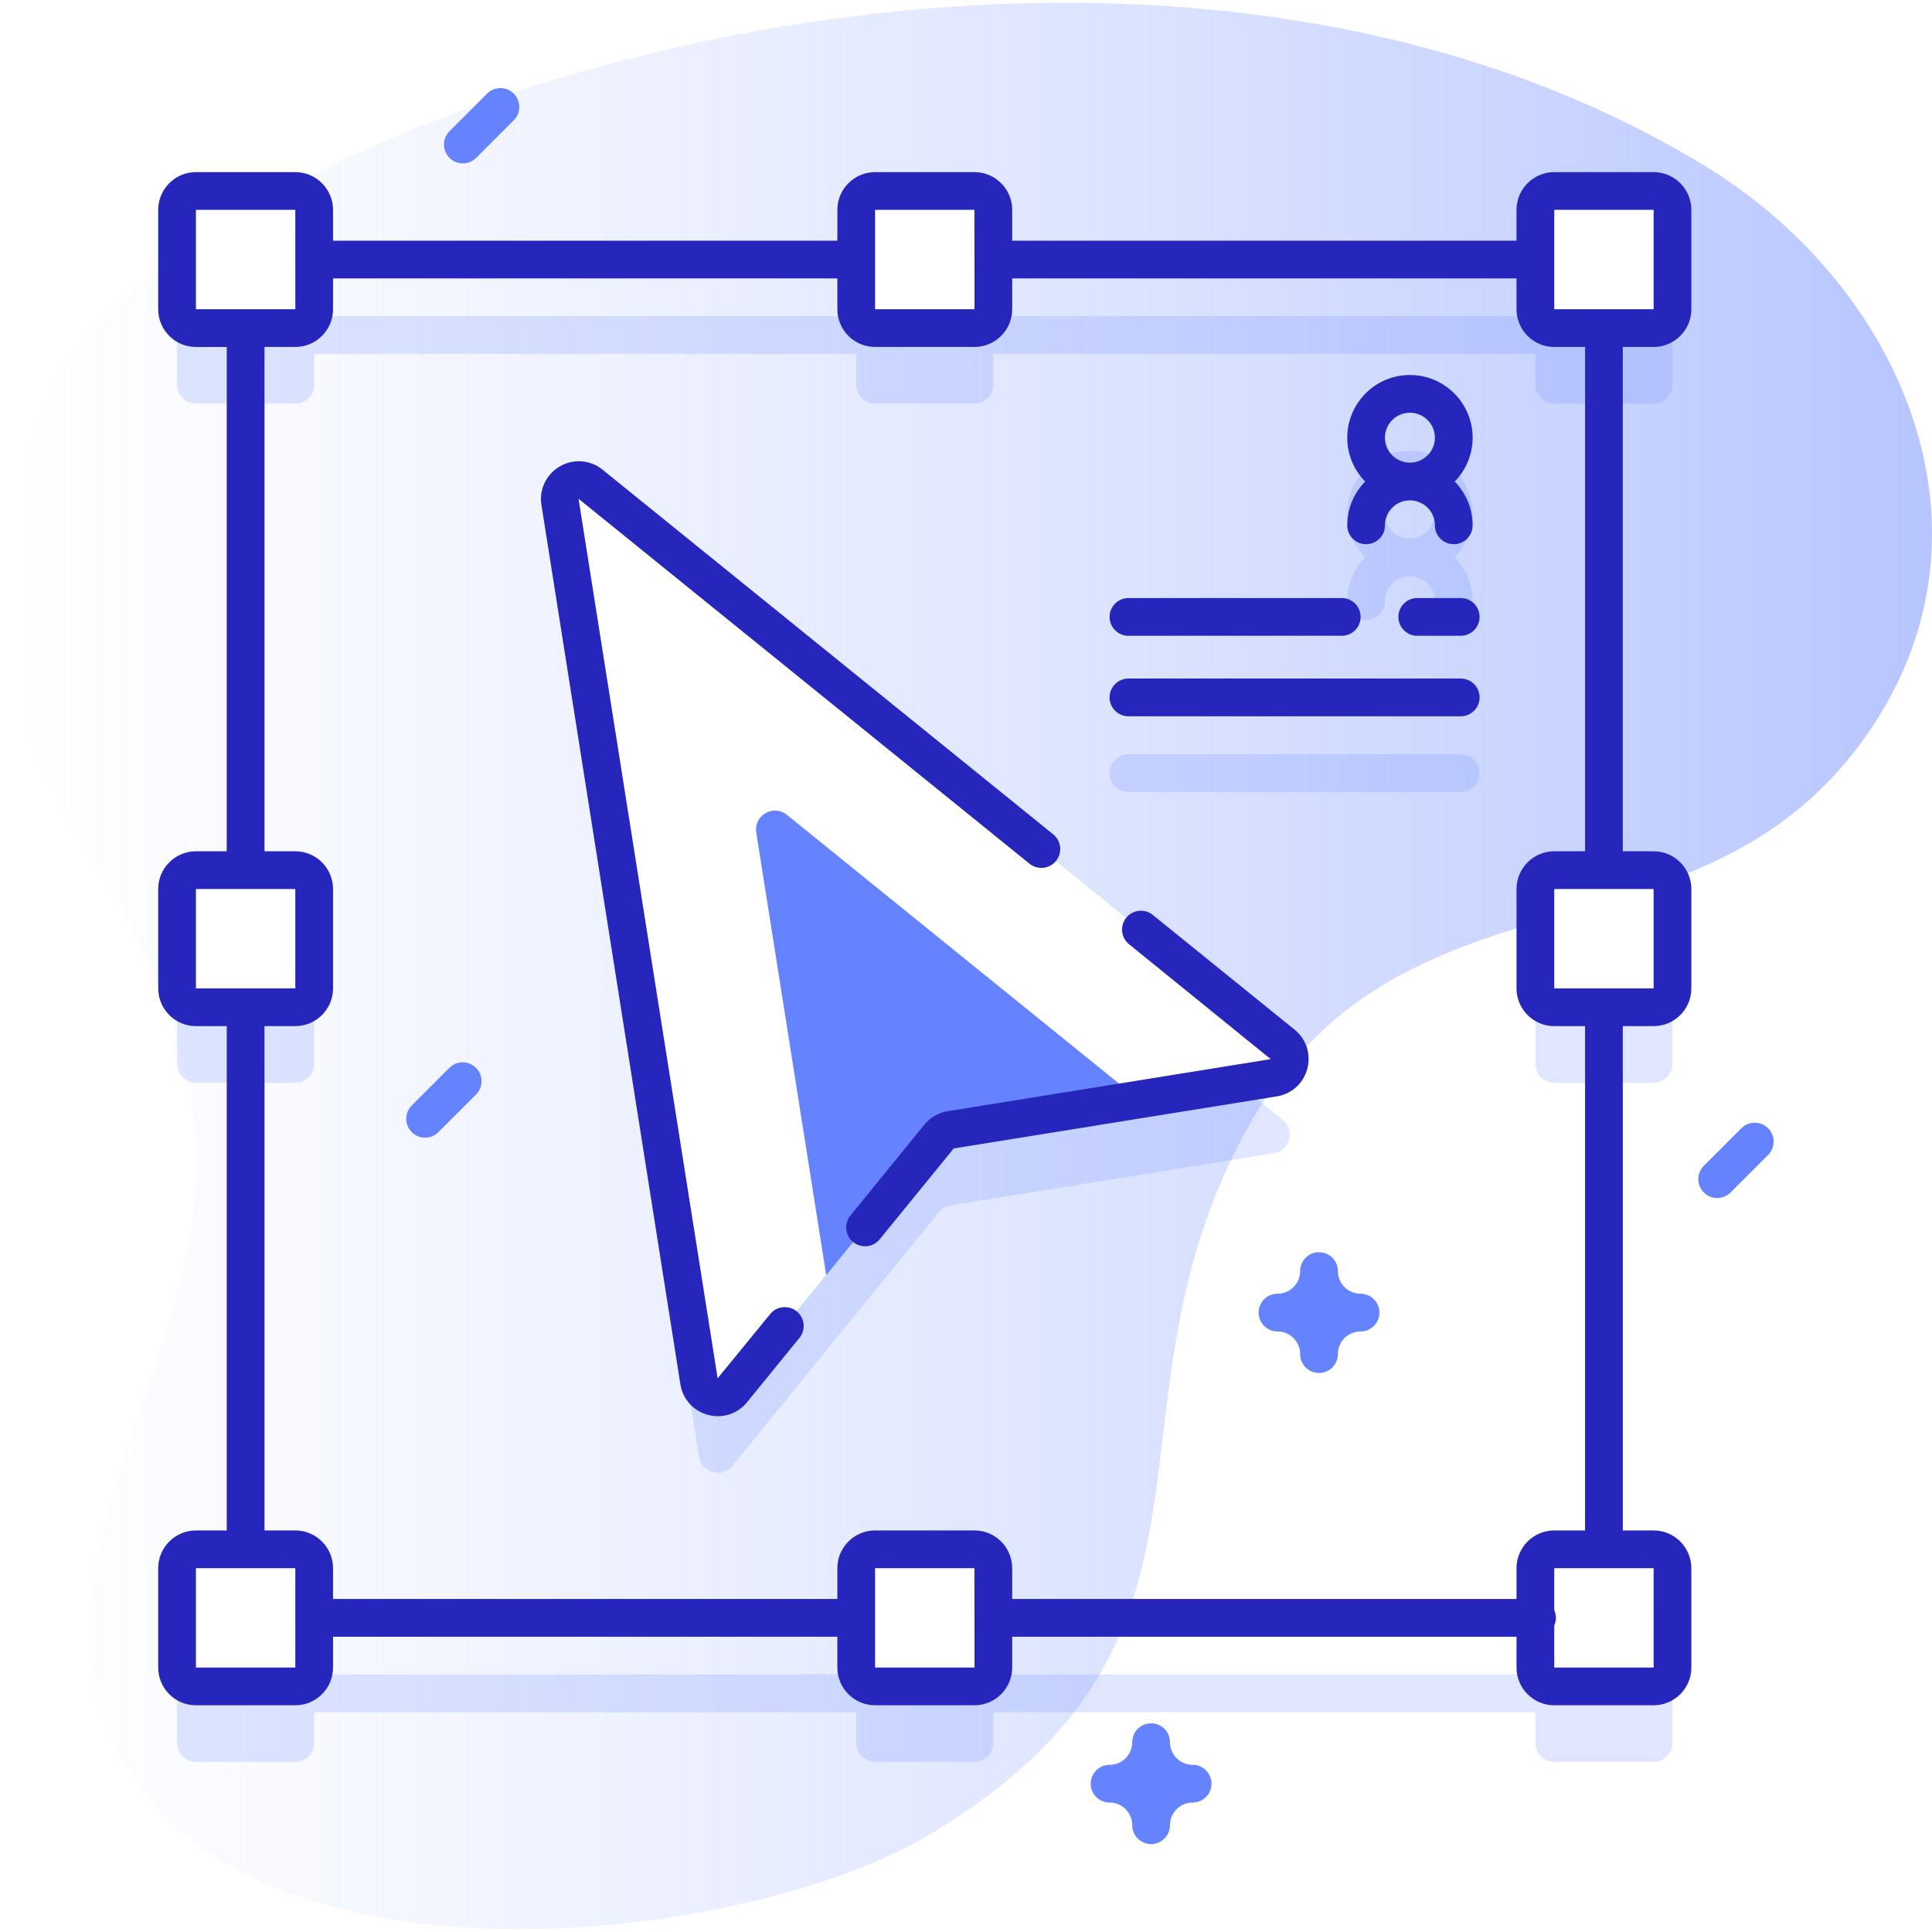<svg xmlns="http://www.w3.org/2000/svg" version="1.1" xmlns:xlink="http://www.w3.org/1999/xlink" width="512" height="512" x="0" y="0" viewBox="0 0 512 512" style="enable-background:new 0 0 512 512" xml:space="preserve" class=""><defs><linearGradient id="a" x1="0" x2="512" y1="256" y2="256" gradientUnits="userSpaceOnUse"><stop offset="0" stop-color="#d2deff" stop-opacity="0"></stop><stop offset="1" stop-color="#b7c5ff"></stop></linearGradient></defs><g><linearGradient id="a" x1="0" x2="512" y1="256" y2="256" gradientUnits="userSpaceOnUse"><stop offset="0" stop-color="#d2deff" stop-opacity="0"></stop><stop offset="1" stop-color="#b7c5ff"></stop></linearGradient><path fill="url(&quot;#a&quot;)" d="M451.798 43.963c-160.556-97.869-410.51-8.611-439.594 61.949-38.908 94.393 26.578 110.528 38.743 187.874 9.761 62.061-51.182 121.495-16.394 176.282 37.882 59.663 163.465 44.681 211.198 16.447 87.376-51.682 43.309-112.012 84.684-187.299 39.408-71.707 116.244-42.625 160.961-99.99 42.5-54.521 14.311-122.402-39.598-155.263z" opacity="1" data-original="url(#a)" class=""></path><g fill="#6583FE" opacity=".2"><path d="m339.917 296.744-183.354-148.37c-3.581-2.898-8.851.144-8.132 4.695l36.815 232.975c.679 4.296 6.122 5.764 8.868 2.391l54.742-67.232a5.027 5.027 0 0 1 3.1-1.79l85.596-13.792c4.295-.693 5.746-6.141 2.365-8.877z" fill="#6583FE" opacity="1" data-original="#6583fe" class=""></path><path d="M438.226 106.948a5 5 0 0 0 5-5V75.615a5 5 0 0 0-5-5h-26.333a5 5 0 0 0-5 5v8.167H263.242v-8.167a5 5 0 0 0-5-5h-26.333a5 5 0 0 0-5 5v8.167H83.258v-8.167a5 5 0 0 0-5-5H51.925a5 5 0 0 0-5 5v26.333a5 5 0 0 0 5 5h8.166v143.651h-8.166a5 5 0 0 0-5 5v26.333a5 5 0 0 0 5 5h8.166v143.651h-8.166a5 5 0 0 0-5 5v26.333a5 5 0 0 0 5 5h26.333a5 5 0 0 0 5-5v-8.167h143.65v8.167a5 5 0 0 0 5 5h26.333a5 5 0 0 0 5-5v-8.167h143.651v8.167a5 5 0 0 0 5 5h26.333a5 5 0 0 0 5-5v-26.333a5 5 0 0 0-5-5h-8.166V286.932h8.166a5 5 0 0 0 5-5v-26.333a5 5 0 0 0-5-5h-8.166V106.948zM420.06 250.599h-8.167a5 5 0 0 0-5 5v26.333a5 5 0 0 0 5 5h8.167v143.651h-8.167a5 5 0 0 0-5 5v8.167H263.242v-8.167a5 5 0 0 0-5-5h-26.333a5 5 0 0 0-5 5v8.167H83.258v-8.167a5 5 0 0 0-5-5h-8.167V286.932h8.167a5 5 0 0 0 5-5v-26.333a5 5 0 0 0-5-5h-8.167V106.948h8.167a5 5 0 0 0 5-5v-8.167h143.65v8.167a5 5 0 0 0 5 5h26.333a5 5 0 0 0 5-5v-8.167h143.651v8.167a5 5 0 0 0 5 5h8.167v143.651z" fill="#6583FE" opacity="1" data-original="#6583fe" class=""></path><path d="M387.089 199.897h-88.053a5 5 0 1 0 0 10h88.053a5 5 0 1 0 0-10zM362.016 164.298a5 5 0 0 0 5-5 6.621 6.621 0 0 1 6.613-6.613 6.62 6.62 0 0 1 6.613 6.613 5 5 0 1 0 10 0c0-4.518-1.818-8.615-4.755-11.613 2.936-2.998 4.755-7.095 4.755-11.613 0-9.161-7.453-16.613-16.613-16.613s-16.613 7.453-16.613 16.613c0 4.518 1.818 8.615 4.755 11.613-2.936 2.998-4.755 7.095-4.755 11.613a5 5 0 0 0 5 5zm11.613-34.839c3.647 0 6.613 2.967 6.613 6.613s-2.967 6.613-6.613 6.613-6.613-2.967-6.613-6.613 2.967-6.613 6.613-6.613z" fill="#6583FE" opacity="1" data-original="#6583fe" class=""></path></g><path fill="#01ECA5" d="m148.43 133.069 36.815 232.975c.679 4.296 6.122 5.764 8.868 2.391l54.743-67.233a5.027 5.027 0 0 1 3.1-1.79l85.596-13.792c4.294-.692 5.745-6.139 2.364-8.875l-183.354-148.37c-3.582-2.899-8.851.143-8.132 4.694z" opacity="1" data-original="#01eca5"></path><path fill="#FFFFFF" d="m148.43 133.069 36.815 232.975c.679 4.296 6.122 5.764 8.868 2.391l54.743-67.233a5.027 5.027 0 0 1 3.1-1.79l85.596-13.792c4.294-.692 5.745-6.139 2.364-8.875l-183.354-148.37c-3.582-2.899-8.851.143-8.132 4.694z" opacity="1" data-original="#ffffff"></path><path fill="#6583FE" d="m301.775 291.386-49.82 8.03c-1.22.19-2.32.83-3.1 1.79l-29.9 36.73-18.54-117.29c-.72-4.56 4.55-7.6 8.13-4.7z" opacity="1" data-original="#6583fe" class=""></path><g fill="#FFFFFF"><path d="M78.258 86.948H51.925a5 5 0 0 1-5-5V55.615a5 5 0 0 1 5-5h26.333a5 5 0 0 1 5 5v26.333a5 5 0 0 1-5 5zM258.242 86.948h-26.333a5 5 0 0 1-5-5V55.615a5 5 0 0 1 5-5h26.333a5 5 0 0 1 5 5v26.333a5 5 0 0 1-5 5zM438.226 86.948h-26.333a5 5 0 0 1-5-5V55.615a5 5 0 0 1 5-5h26.333a5 5 0 0 1 5 5v26.333a5 5 0 0 1-5 5z" fill="#FFFFFF" opacity="1" data-original="#ffffff"></path></g><g fill="#FFFFFF"><path d="M78.258 446.916H51.925a5 5 0 0 1-5-5v-26.333a5 5 0 0 1 5-5h26.333a5 5 0 0 1 5 5v26.333a5 5 0 0 1-5 5zM258.242 446.916h-26.333a5 5 0 0 1-5-5v-26.333a5 5 0 0 1 5-5h26.333a5 5 0 0 1 5 5v26.333a5 5 0 0 1-5 5zM438.226 446.916h-26.333a5 5 0 0 1-5-5v-26.333a5 5 0 0 1 5-5h26.333a5 5 0 0 1 5 5v26.333a5 5 0 0 1-5 5z" fill="#FFFFFF" opacity="1" data-original="#ffffff"></path></g><path fill="#FFFFFF" d="M406.893 261.932v-26.333a5 5 0 0 1 5-5h26.333a5 5 0 0 1 5 5v26.333a5 5 0 0 1-5 5h-26.333a5 5 0 0 1-5-5zM46.925 261.932v-26.333a5 5 0 0 1 5-5h26.333a5 5 0 0 1 5 5v26.333a5 5 0 0 1-5 5H51.925a5 5 0 0 1-5-5z" opacity="1" data-original="#ffffff"></path><g fill="#2626BC"><path d="M272.825 228.886a5 5 0 1 0 6.291-7.774l-119.408-96.626a9.963 9.963 0 0 0-11.324-.89 9.962 9.962 0 0 0-4.893 10.251l36.815 232.976c.627 3.963 3.423 7.074 7.298 8.118.89.24 1.786.357 2.669.357 2.957 0 5.767-1.312 7.717-3.708l13.869-17.033a5 5 0 1 0-7.754-6.315l-13.922 17.019-36.843-232.972c.016-.021.069-.049.076-.031z" fill="#2626BC" opacity="1" data-original="#2626bc" class=""></path><path d="m343.061 272.857-37.559-30.393a5 5 0 0 0-6.291 7.774l37.546 30.445-85.596 13.792a10.016 10.016 0 0 0-6.183 3.569l-19.573 24.039a5 5 0 1 0 7.754 6.314l19.592-24.049 85.597-13.792c3.961-.639 7.064-3.444 8.096-7.321 1.033-3.877-.263-7.854-3.383-10.378z" fill="#2626BC" opacity="1" data-original="#2626bc" class=""></path><path d="M438.226 91.948c5.514 0 10-4.486 10-10V55.615c0-5.514-4.486-10-10-10h-26.333c-5.514 0-10 4.486-10 10v8.167h-133.65v-8.167c0-5.514-4.486-10-10-10h-26.334c-5.514 0-10 4.486-10 10v8.167H88.258v-8.167c0-5.514-4.486-10-10-10H51.925c-5.514 0-10 4.486-10 10v26.334c0 5.514 4.486 10 10 10h8.167V225.6h-8.167c-5.514 0-10 4.486-10 10v26.333c0 5.514 4.486 10 10 10h8.167v133.651h-8.167c-5.514 0-10 4.486-10 10v26.333c0 5.514 4.486 10 10 10h26.333c5.514 0 10-4.486 10-10v-8.167h133.65v8.167c0 5.514 4.486 10 10 10h26.334c5.514 0 10-4.486 10-10v-8.167h133.65v8.167c0 5.514 4.486 10 10 10h26.333c5.514 0 10-4.486 10-10v-26.333c0-5.514-4.486-10-10-10h-8.166V271.932h8.166c5.514 0 10-4.486 10-10v-26.333c0-5.514-4.486-10-10-10h-8.166V91.948zm-26.333-36.333h26.333l.007 26.333h-26.34zm-179.985 0h26.334l.006 26.334h-26.34zm-179.983 0h26.333l.007 26.333h-26.34zm0 179.984h26.333v26.333l-26.333.006zm0 206.317v-26.333h26.333l.007 26.333zm179.983 0v-26.333h26.334l.006 26.333zm206.324 0h-26.34v-11.133c.278-.622.44-1.308.44-2.034s-.162-1.411-.44-2.034v-11.133h26.333zm-.006-179.984-26.333.006v-26.339h26.333zm-18.166-36.333h-8.167c-5.514 0-10 4.486-10 10v26.333c0 5.514 4.486 10 10 10h8.167v133.651h-8.167c-5.514 0-10 4.486-10 10v8.167h-133.65v-8.167c0-5.514-4.486-10-10-10h-26.334c-5.514 0-10 4.486-10 10v8.167H88.258v-8.167c0-5.514-4.486-10-10-10h-8.166V271.932h8.166c5.514 0 10-4.486 10-10v-26.333c0-5.514-4.486-10-10-10h-8.166V91.948h8.166c5.514 0 10-4.486 10-10v-8.167h133.65v8.167c0 5.514 4.486 10 10 10h26.334c5.514 0 10-4.486 10-10v-8.167h133.65v8.167c0 5.514 4.486 10 10 10h8.167v133.651z" fill="#2626BC" opacity="1" data-original="#2626bc" class=""></path></g><path fill="#2626BC" d="M387.108 168.487h-11.52a5 5 0 1 1 0-10h11.52a5 5 0 1 1 0 10zM355.575 168.487h-56.52a5 5 0 1 1 0-10h56.52a5 5 0 1 1 0 10zM387.108 189.82h-88.053a5 5 0 1 1 0-10h88.053a5 5 0 1 1 0 10zM390.262 115.994c0-9.161-7.453-16.613-16.613-16.613s-16.613 7.453-16.613 16.613c0 4.518 1.818 8.615 4.755 11.613-2.936 2.998-4.755 7.095-4.755 11.613a5 5 0 1 0 10 0c0-3.646 2.967-6.613 6.613-6.613s6.613 2.967 6.613 6.613a5 5 0 1 0 10 0c0-4.518-1.818-8.615-4.755-11.613 2.936-2.997 4.755-7.095 4.755-11.613zm-16.614-6.613c3.646 0 6.613 2.967 6.613 6.613s-2.967 6.613-6.613 6.613c-3.647 0-6.613-2.967-6.613-6.613s2.967-6.613 6.613-6.613z" opacity="1" data-original="#2626bc" class=""></path><g fill="#6583FE"><path d="M349.556 363.853a5 5 0 0 1-5-5c0-3.309-2.691-6-6-6a5 5 0 1 1 0-10c3.309 0 6-2.691 6-6a5 5 0 1 1 10 0c0 3.309 2.691 6 6 6a5 5 0 1 1 0 10c-3.309 0-6 2.691-6 6a5 5 0 0 1-5 5zM305.056 488.698a5 5 0 0 1-5-5c0-3.309-2.691-6-6-6a5 5 0 1 1 0-10c3.309 0 6-2.691 6-6a5 5 0 1 1 10 0c0 3.309 2.691 6 6 6a5 5 0 1 1 0 10c-3.309 0-6 2.691-6 6a5 5 0 0 1-5 5zM122.658 43.302a5 5 0 0 1-3.535-8.535l10-10a5 5 0 0 1 7.07 7.071l-10 10a4.981 4.981 0 0 1-3.535 1.464zM455.075 317.487a5 5 0 0 1-3.535-8.535l10-10a5 5 0 0 1 7.07 7.071l-10 10a4.983 4.983 0 0 1-3.535 1.464zM112.658 301.487a5 5 0 0 1-3.535-8.535l10-10a5 5 0 0 1 7.07 7.071l-10 10a4.981 4.981 0 0 1-3.535 1.464z" fill="#6583FE" opacity="1" data-original="#6583fe" class=""></path></g></g></svg>